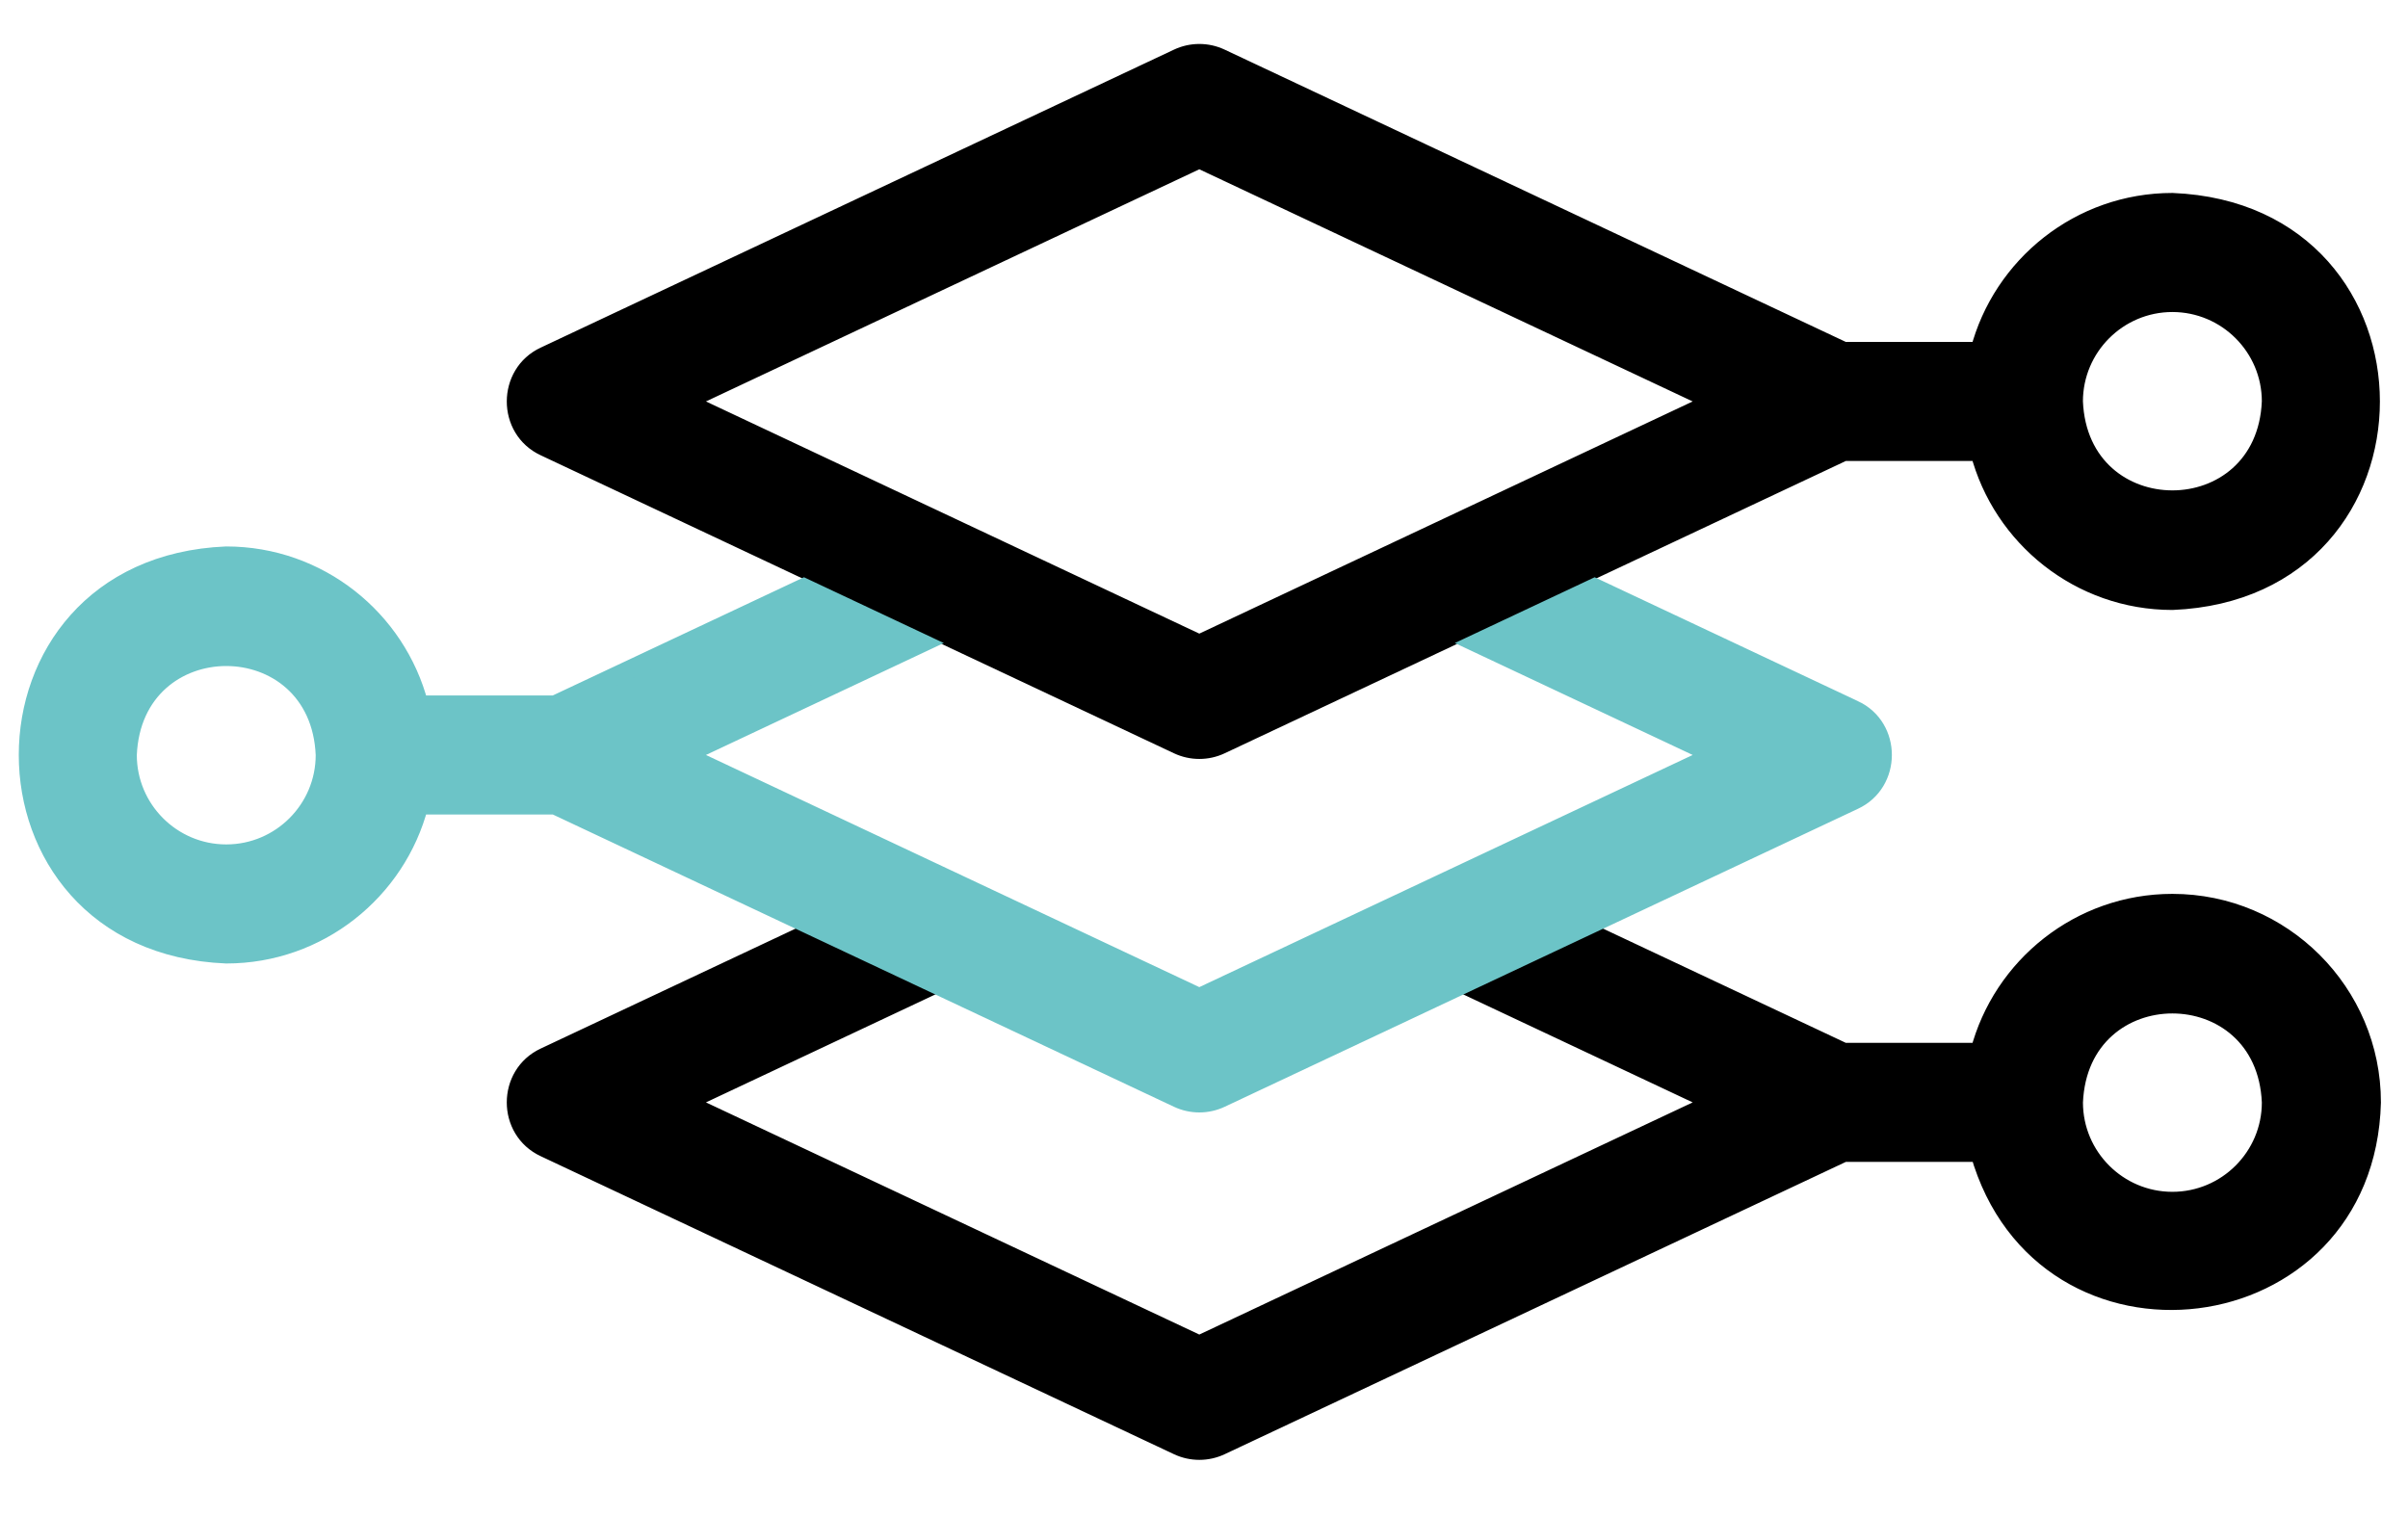<svg xmlns="http://www.w3.org/2000/svg" xmlns:xlink="http://www.w3.org/1999/xlink" id="Ebene_2" data-name="Ebene 2" viewBox="0 0 382.677 240.945"><defs><style>      .cls-1 {        fill: none;      }      .cls-2 {        fill: #6cc4c7;        stroke: #6cc4c7;      }      .cls-2, .cls-3 {        stroke-miterlimit: 10;        stroke-width: 2.91px;      }      .cls-4 {        clip-path: url(#clippath);      }      .cls-3 {        stroke: #000;      }    </style><clipPath id="clippath"><rect class="cls-1" width="382.677" height="240.945"></rect></clipPath></defs><g id="Ebene_1-2" data-name="Ebene 1"><g class="cls-4"><path class="cls-3" d="m345.233,143.515c-14.705,0-27.1,10.072-30.654,23.678h-21.567l-39.592-18.631-18.802,8.847,37.8,17.79-81.825,38.504-81.821-38.504,37.8-17.79-18.804-8.847-41.207,19.392c-6.081,2.823-6.104,11.656,0,14.486l100.626,47.355c1.081.507,2.244.761,3.411.761,1.163,0,2.326-.254,3.407-.761l99.008-46.594h21.567c10.102,35.477,61.387,29.259,62.338-8.003,0-17.472-14.212-31.684-31.684-31.684h0Zm0,47.352c-8.639,0-15.667-7.029-15.667-15.667.859-20.791,30.482-20.783,31.339,0,0,8.639-7.029,15.667-15.671,15.667h0Z"></path><path class="cls-3" d="m86.561,71.046l100.626,47.355c1.081.508,2.244.761,3.411.761,1.163,0,2.326-.253,3.407-.761l99.008-46.594h21.567c3.554,13.606,15.953,23.678,30.658,23.678,42.032-1.739,42.017-61.633,0-63.364-14.705,0-27.104,10.072-30.658,23.678h-21.567L194.004,9.204c-2.16-1.016-4.657-1.016-6.817,0l-100.626,47.352c-6.074,2.812-6.104,11.667,0,14.49h0Zm258.672-22.912c8.643,0,15.671,7.029,15.671,15.667-.86,20.791-30.483,20.783-31.343,0,.004-8.639,7.032-15.667,15.671-15.667h0Zm-154.639-22.837l81.825,38.504-81.825,38.508-81.821-38.508,81.821-38.504Z"></path><path class="cls-2" d="m294.63,112.74l-41.209-19.392-18.802,8.847,37.8,17.79-81.825,38.504-81.824-38.504,37.799-17.79-18.801-8.847-39.589,18.631h-21.567c-3.554-13.606-15.953-23.678-30.654-23.678-42.032,1.743-42.02,61.633,0,63.368,14.701,0,27.1-10.072,30.654-23.678h21.567l99.008,46.59c1.081.508,2.244.761,3.411.761,1.163,0,2.326-.253,3.407-.761l100.626-47.352c6.07-2.804,6.108-11.667,0-14.49h0Zm-258.676,22.916c-8.639,0-15.667-7.029-15.667-15.671.86-20.791,30.483-20.783,31.339,0,0,8.643-7.029,15.671-15.671,15.671h0Z"></path></g></g></svg>